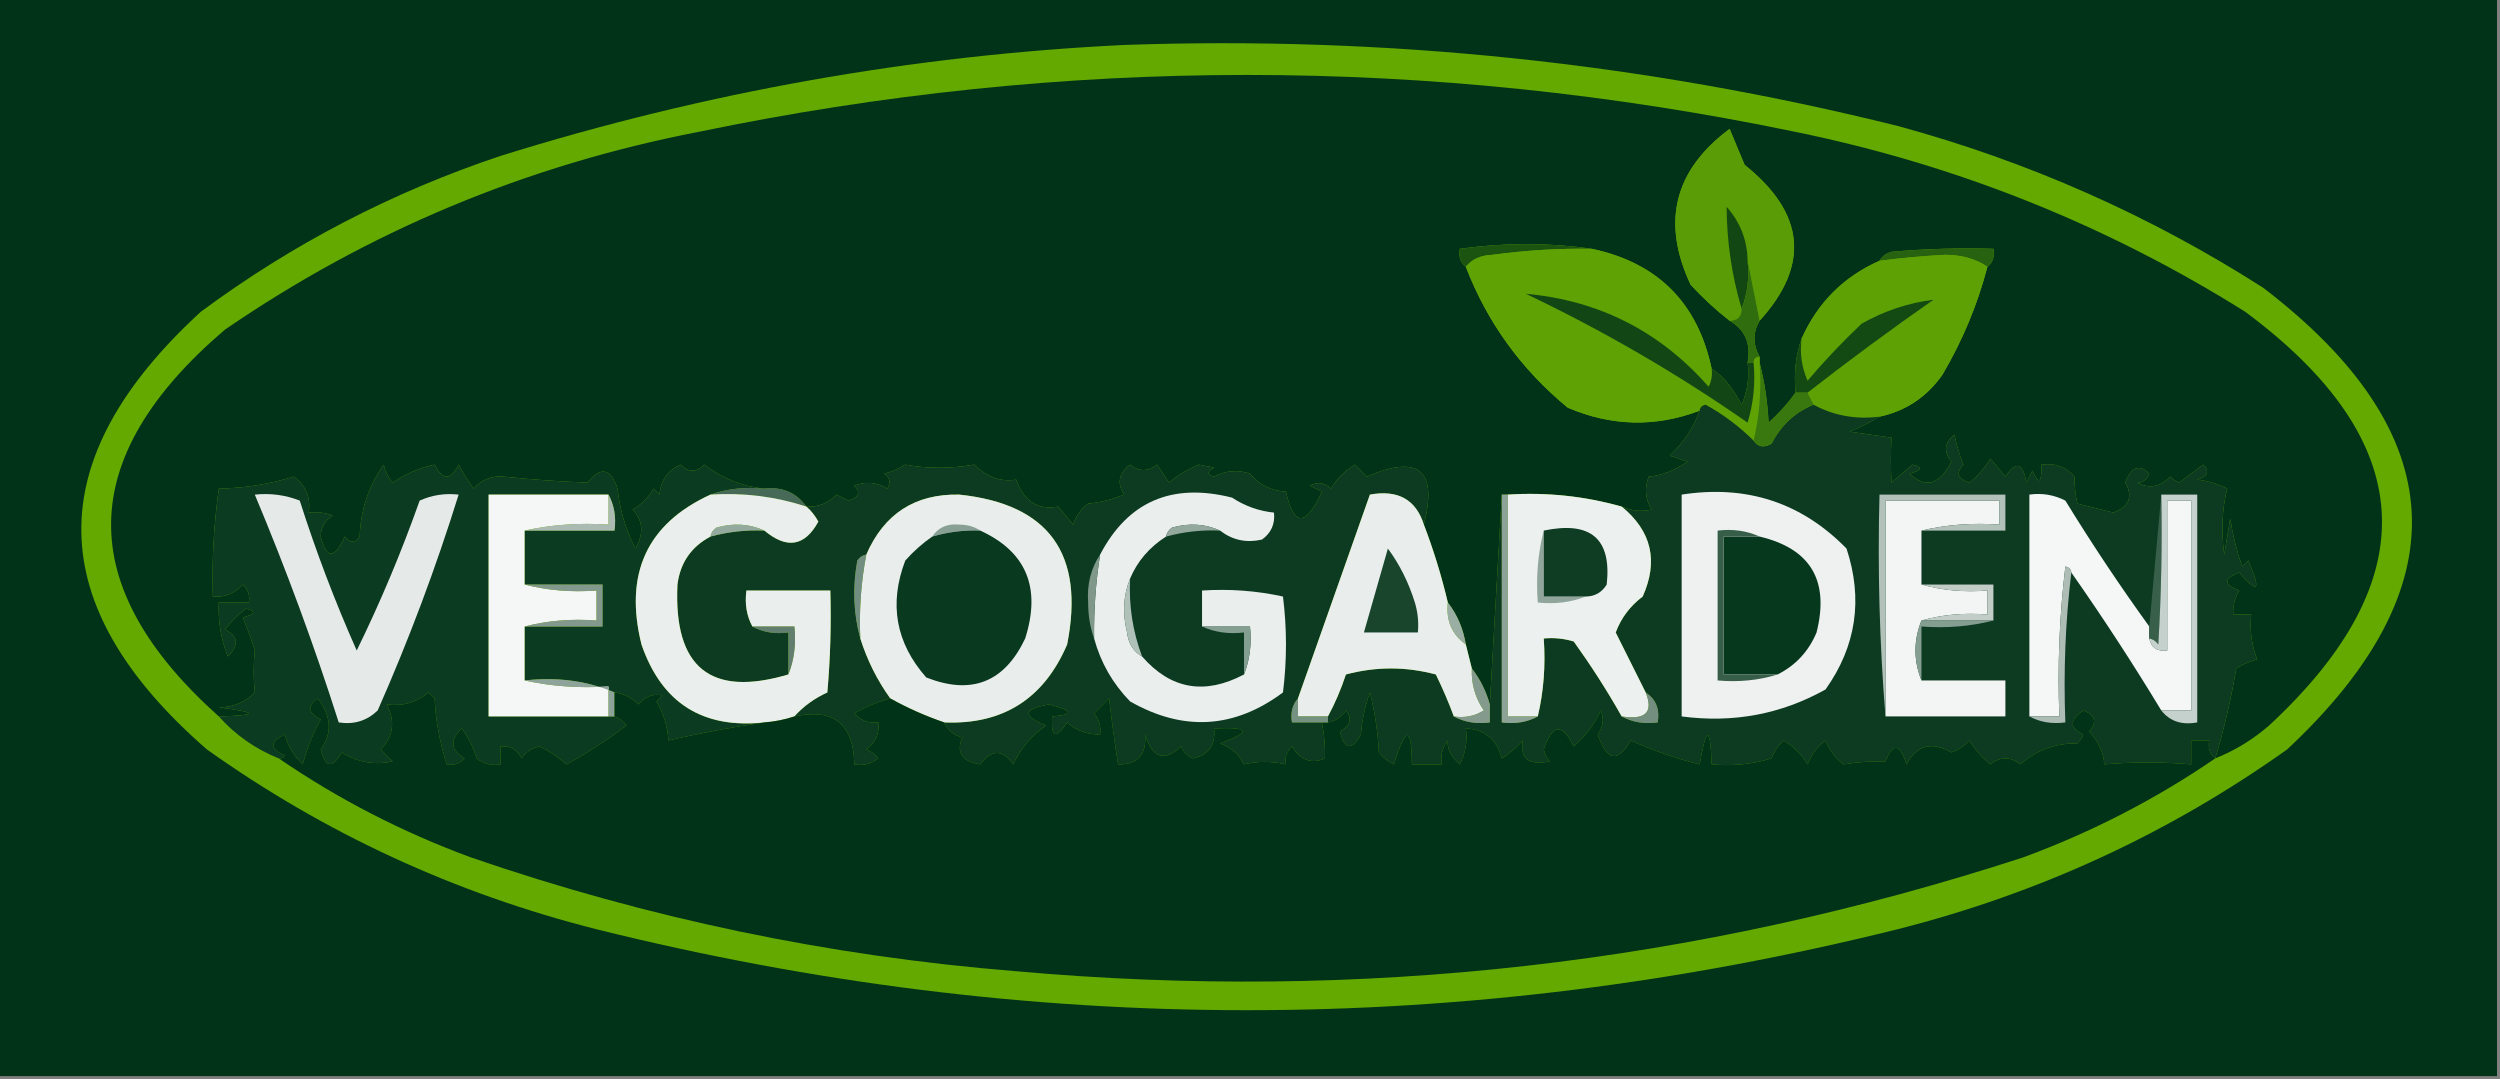 <?xml version="1.0" encoding="UTF-8"?> <svg xmlns="http://www.w3.org/2000/svg" xmlns:xlink="http://www.w3.org/1999/xlink" version="1.1" width="417px" height="180px" style="shape-rendering:geometricPrecision; text-rendering:geometricPrecision; image-rendering:optimizeQuality; fill-rule:evenodd; clip-rule:evenodd"><rect width="100%" height="100%" fill="#808080" stroke="none"/><g><path style="opacity:1" fill="#013318" d="M -0.5,-0.5 C 138.5,-0.5 277.5,-0.5 416.5,-0.5C 416.5,59.5 416.5,119.5 416.5,179.5C 277.5,179.5 138.5,179.5 -0.5,179.5C -0.5,119.5 -0.5,59.5 -0.5,-0.5 Z"></path></g><g><path style="opacity:1" fill="#64a900" d="M 187.5,7.5 C 231.144,5.968 274.144,10.467 316.5,21C 338.256,26.914 358.59,35.914 377.5,48C 409.19,72.225 410.524,97.891 381.5,125C 361.804,139.011 340.138,149.011 316.5,155C 244.168,173 171.835,173 99.5,155C 75.893,149.027 54.226,139.027 34.5,125C 6.921,100.992 6.588,76.658 33.5,52C 48.719,40.722 65.386,32.056 83.5,26C 117.514,15.388 152.181,9.221 187.5,7.5 Z"></path></g><g><path style="opacity:1" fill="#013318" d="M 369.5,126.5 C 370.979,121.609 372.146,116.609 373,111.5C 374.067,110.809 375.234,110.309 376.5,110C 375.565,107.619 375.232,105.119 375.5,102.5C 374.5,102.5 373.5,102.5 372.5,102.5C 372.421,101.07 372.754,99.736 373.5,98.5C 370.833,97.5 370.833,96.5 373.5,95.5C 376.704,99.187 377.204,98.52 375,93.5C 374.667,93.833 374.333,94.167 374,94.5C 373.08,91.899 372.413,89.232 372,86.5C 371.667,88.5 371.333,90.5 371,92.5C 370.479,88.509 370.646,84.843 371.5,81.5C 369.922,80.702 368.256,80.202 366.5,80C 368.271,79.465 368.604,78.631 367.5,77.5C 366.167,78.5 364.833,79.5 363.5,80.5C 362.914,80.291 362.414,79.957 362,79.5C 360.308,81.245 358.475,81.578 356.5,80.5C 357.441,80.51 358.108,80.01 358.5,79C 356.826,77.377 355.493,77.877 354.5,80.5C 355.817,82.876 355.15,84.543 352.5,85.5C 350.5,85 348.5,84.5 346.5,84C 346.201,82.68 346.034,81.18 346,79.5C 344.556,77.845 342.722,77.178 340.5,77.5C 340.587,80.598 340.087,80.932 339,78.5C 338.667,79.167 338.333,79.833 338,80.5C 337.43,77.156 336.264,76.823 334.5,79.5C 333.667,78.5 332.833,77.5 332,76.5C 331.059,78.061 329.892,79.395 328.5,80.5C 326.519,79.895 326.185,78.895 327.5,77.5C 326.846,75.885 326.346,74.218 326,72.5C 324.318,73.865 324.151,75.365 325.5,77C 323.507,80.876 321.174,81.543 318.5,79C 320.595,78.444 320.762,77.944 319,77.5C 317.832,78.509 316.665,79.509 315.5,80.5C 315.369,77.965 315.369,75.465 315.5,73C 313.167,72.667 310.833,72.333 308.5,72C 310.315,71.243 311.981,70.41 313.5,69.5C 317.888,68.552 321.388,66.219 324,62.5C 327.368,56.777 329.868,50.777 331.5,44.5C 332.404,43.791 332.737,42.791 332.5,41.5C 326.824,41.334 321.157,41.501 315.5,42C 314.584,42.278 313.918,42.778 313.5,43.5C 307.522,46.145 303.188,50.478 300.5,56.5C 299.523,59.287 299.19,62.287 299.5,65.5C 298.207,67.296 296.707,68.963 295,70.5C 294.821,66.975 294.321,63.641 293.5,60.5C 293.5,60.167 293.5,59.833 293.5,59.5C 292.359,57.451 292.359,55.451 293.5,53.5C 301.931,44.23 301.097,35.563 291,27.5C 290.167,25.5 289.333,23.5 288.5,21.5C 279.252,28.387 277.085,37.054 282,47.5C 284.037,49.706 286.203,51.706 288.5,53.5C 291.091,54.991 292.091,57.325 291.5,60.5C 291.808,62.924 291.474,65.257 290.5,67.5C 289.024,64.674 287.357,62.674 285.5,61.5C 283.167,50.5 276.5,43.833 265.5,41.5C 258.327,40.456 250.994,40.456 243.5,41.5C 243.263,42.791 243.596,43.791 244.5,44.5C 248.062,53.764 253.728,61.597 261.5,68C 268.823,71.124 276.156,71.29 283.5,68.5C 282.465,71.399 280.798,73.899 278.5,76C 279.5,76.333 280.5,76.667 281.5,77C 279.267,78.51 277.101,79.344 275,79.5C 274.257,81.441 274.424,83.274 275.5,85C 273.803,85.385 272.137,85.218 270.5,84.5C 264.319,82.748 257.986,82.081 251.5,82.5C 251.167,82.5 250.833,82.5 250.5,82.5C 249.833,94.167 249.167,105.833 248.5,117.5C 247.87,115.25 246.87,113.25 245.5,111.5C 245.167,110.167 244.833,108.833 244.5,107.5C 244.065,104.843 243.065,102.509 241.5,100.5C 240.454,96.076 239.121,91.743 237.5,87.5C 239.838,78.412 236.671,75.746 228,79.5C 227.333,78.833 226.667,78.167 226,77.5C 224.333,78.5 223,79.833 222,81.5C 220.951,80.483 219.784,80.316 218.5,81C 219.167,81.333 219.833,81.667 220.5,82C 217.797,87.896 215.797,87.896 214.5,82C 212.026,81.887 210.026,80.887 208.5,79C 206.432,78.313 204.432,78.48 202.5,79.5C 201.304,79.154 201.304,78.654 202.5,78C 201.667,77.833 200.833,77.667 200,77.5C 198.145,78.244 196.479,79.244 195,80.5C 194.426,79.646 193.759,78.646 193,77.5C 191.467,78.695 189.967,78.695 188.5,77.5C 186.599,78.935 186.266,80.602 187.5,82.5C 185.577,83.308 183.577,83.808 181.5,84C 180.299,84.903 179.465,86.069 179,87.5C 178.167,86.5 177.333,85.5 176.5,84.5C 173.09,85.11 170.757,83.61 169.5,80C 166.968,80.431 164.634,79.598 162.5,77.5C 158.475,78.19 154.642,78.19 151,77.5C 149.933,78.191 148.766,78.691 147.5,79C 148.451,79.718 148.617,80.551 148,81.5C 146.274,80.424 144.441,80.257 142.5,81C 143.604,82.131 143.271,82.965 141.5,83.5C 140.833,83.167 140.167,82.833 139.5,82.5C 138.15,83.95 136.484,84.617 134.5,84.5C 132.824,82.166 130.491,81.166 127.5,81.5C 123.838,81.153 120.504,79.82 117.5,77.5C 116.167,78.833 114.833,78.833 113.5,77.5C 111.364,78.472 110.197,80.139 110,82.5C 109.667,82.167 109.333,81.833 109,81.5C 108.167,83 107,84.167 105.5,85C 107.259,86.764 107.426,88.931 106,91.5C 104.39,88.403 103.39,85.069 103,81.5C 101.866,78.091 100.2,77.757 98,80.5C 93.345,80.323 88.678,79.99 84,79.5C 81.966,79.354 80.299,80.02 79,81.5C 78.077,80.241 77.243,78.908 76.5,77.5C 75.167,80.167 73.833,80.167 72.5,77.5C 69.944,78.051 67.611,79.051 65.5,80.5C 64.749,79.624 64.249,78.624 64,77.5C 61.472,81.083 60.139,85.083 60,89.5C 59.259,90.641 58.425,90.641 57.5,89.5C 55.795,93.281 54.462,93.281 53.5,89.5C 53.529,87.971 54.196,86.804 55.5,86C 54.207,85.51 52.873,85.343 51.5,85.5C 51.849,82.955 51.016,80.955 49,79.5C 44.961,80.756 40.794,81.423 36.5,81.5C 35.653,87.561 35.32,93.561 35.5,99.5C 37.492,99.671 39.158,99.005 40.5,97.5C 41.386,98.325 41.719,99.325 41.5,100.5C 39.833,100.5 38.167,100.5 36.5,100.5C 36.351,103.607 36.851,106.607 38,109.5C 39.934,107.581 39.767,106.081 37.5,105C 38.56,103.702 39.726,102.535 41,101.5C 42.762,101.944 42.595,102.444 40.5,103C 41.24,104.785 41.907,106.618 42.5,108.5C 42.255,110.922 42.255,113.255 42.5,115.5C 40.941,117.131 38.941,117.964 36.5,118C 43.134,118.823 43.134,119.323 36.5,119.5C 12.211,97.797 12.544,76.297 37.5,55C 61.446,38.565 87.779,27.565 116.5,22C 177.5,9.333 238.5,9.333 299.5,22C 326.379,27.51 351.379,37.51 374.5,52C 403.523,73.549 404.856,96.549 378.5,121C 375.778,123.358 372.778,125.191 369.5,126.5 Z"></path></g><g><path style="opacity:1" fill="#599c05" d="M 293.5,53.5 C 292.833,50.167 292.167,46.833 291.5,43.5C 291.453,40.072 290.287,37.072 288,34.5C 288.019,40.255 288.852,45.922 290.5,51.5C 290.5,52.833 289.833,53.5 288.5,53.5C 286.203,51.706 284.037,49.706 282,47.5C 277.085,37.054 279.252,28.387 288.5,21.5C 289.333,23.5 290.167,25.5 291,27.5C 301.097,35.563 301.931,44.23 293.5,53.5 Z"></path></g><g><path style="opacity:1" fill="#124713" d="M 291.5,43.5 C 291.806,46.385 291.473,49.052 290.5,51.5C 288.852,45.922 288.019,40.255 288,34.5C 290.287,37.072 291.453,40.072 291.5,43.5 Z"></path></g><g><path style="opacity:1" fill="#1b5411" d="M 265.5,41.5 C 259.977,41.419 254.477,41.752 249,42.5C 247.014,42.569 245.514,43.235 244.5,44.5C 243.596,43.791 243.263,42.791 243.5,41.5C 250.994,40.456 258.327,40.456 265.5,41.5 Z"></path></g><g><path style="opacity:1" fill="#276210" d="M 331.5,44.5 C 329.603,43.195 327.269,42.529 324.5,42.5C 320.81,42.692 317.143,43.025 313.5,43.5C 313.918,42.778 314.584,42.278 315.5,42C 321.157,41.501 326.824,41.334 332.5,41.5C 332.737,42.791 332.404,43.791 331.5,44.5 Z"></path></g><g><path style="opacity:1" fill="#5fa204" d="M 265.5,41.5 C 276.5,43.833 283.167,50.5 285.5,61.5C 285.649,62.552 285.483,63.552 285,64.5C 276.872,55.265 266.705,50.099 254.5,49C 267.501,55.201 279.834,62.368 291.5,70.5C 292.487,67.232 292.82,63.898 292.5,60.5C 292.5,59.833 292.833,59.5 293.5,59.5C 293.5,59.833 293.5,60.167 293.5,60.5C 293.818,65.032 293.485,69.366 292.5,73.5C 290.135,71.14 287.468,69.14 284.5,67.5C 283.893,67.624 283.56,67.957 283.5,68.5C 276.156,71.29 268.823,71.124 261.5,68C 253.728,61.597 248.062,53.764 244.5,44.5C 245.514,43.235 247.014,42.569 249,42.5C 254.477,41.752 259.977,41.419 265.5,41.5 Z"></path></g><g><path style="opacity:1" fill="#5ea104" d="M 331.5,44.5 C 329.868,50.777 327.368,56.777 324,62.5C 321.388,66.219 317.888,68.552 313.5,69.5C 309.513,69.99 305.846,69.324 302.5,67.5C 302.167,66.833 301.833,66.167 301.5,65.5C 308.341,60.165 315.341,54.998 322.5,50C 318.327,50.502 314.327,51.835 310.5,54C 307.317,57.016 304.317,60.182 301.5,63.5C 300.526,61.257 300.192,58.924 300.5,56.5C 303.188,50.478 307.522,46.145 313.5,43.5C 317.143,43.025 320.81,42.692 324.5,42.5C 327.269,42.529 329.603,43.195 331.5,44.5 Z"></path></g><g><path style="opacity:1" fill="#2f6d0e" d="M 291.5,43.5 C 292.167,46.833 292.833,50.167 293.5,53.5C 292.359,55.451 292.359,57.451 293.5,59.5C 292.833,59.5 292.5,59.833 292.5,60.5C 292.167,60.5 291.833,60.5 291.5,60.5C 292.091,57.325 291.091,54.991 288.5,53.5C 289.833,53.5 290.5,52.833 290.5,51.5C 291.473,49.052 291.806,46.385 291.5,43.5 Z"></path></g><g><path style="opacity:1" fill="#124715" d="M 285.5,61.5 C 287.357,62.674 289.024,64.674 290.5,67.5C 291.474,65.257 291.808,62.924 291.5,60.5C 291.833,60.5 292.167,60.5 292.5,60.5C 292.82,63.898 292.487,67.232 291.5,70.5C 279.834,62.368 267.501,55.201 254.5,49C 266.705,50.099 276.872,55.265 285,64.5C 285.483,63.552 285.649,62.552 285.5,61.5 Z"></path></g><g><path style="opacity:1" fill="#134a13" d="M 301.5,65.5 C 300.833,65.5 300.167,65.5 299.5,65.5C 299.19,62.287 299.523,59.287 300.5,56.5C 300.192,58.924 300.526,61.257 301.5,63.5C 304.317,60.182 307.317,57.016 310.5,54C 314.327,51.835 318.327,50.502 322.5,50C 315.341,54.998 308.341,60.165 301.5,65.5 Z"></path></g><g><path style="opacity:1" fill="#0c3b21" d="M 292.5,73.5 C 293.251,74.573 294.251,74.74 295.5,74C 297.071,70.926 299.404,68.76 302.5,67.5C 305.846,69.324 309.513,69.99 313.5,69.5C 311.981,70.41 310.315,71.243 308.5,72C 310.833,72.333 313.167,72.667 315.5,73C 315.369,75.465 315.369,77.965 315.5,80.5C 316.665,79.509 317.832,78.509 319,77.5C 320.762,77.944 320.595,78.444 318.5,79C 321.174,81.543 323.507,80.876 325.5,77C 324.151,75.365 324.318,73.865 326,72.5C 326.346,74.218 326.846,75.885 327.5,77.5C 326.185,78.895 326.519,79.895 328.5,80.5C 329.892,79.395 331.059,78.061 332,76.5C 332.833,77.5 333.667,78.5 334.5,79.5C 336.264,76.823 337.43,77.156 338,80.5C 338.333,79.833 338.667,79.167 339,78.5C 340.087,80.932 340.587,80.598 340.5,77.5C 342.722,77.178 344.556,77.845 346,79.5C 346.034,81.18 346.201,82.68 346.5,84C 348.5,84.5 350.5,85 352.5,85.5C 355.15,84.543 355.817,82.876 354.5,80.5C 355.493,77.877 356.826,77.377 358.5,79C 358.108,80.01 357.441,80.51 356.5,80.5C 358.475,81.578 360.308,81.245 362,79.5C 362.414,79.957 362.914,80.291 363.5,80.5C 364.833,79.5 366.167,78.5 367.5,77.5C 368.604,78.631 368.271,79.465 366.5,80C 368.256,80.202 369.922,80.702 371.5,81.5C 370.646,84.843 370.479,88.509 371,92.5C 371.333,90.5 371.667,88.5 372,86.5C 372.413,89.232 373.08,91.899 374,94.5C 374.333,94.167 374.667,93.833 375,93.5C 377.204,98.52 376.704,99.187 373.5,95.5C 370.833,96.5 370.833,97.5 373.5,98.5C 372.754,99.736 372.421,101.07 372.5,102.5C 373.5,102.5 374.5,102.5 375.5,102.5C 375.232,105.119 375.565,107.619 376.5,110C 375.234,110.309 374.067,110.809 373,111.5C 372.146,116.609 370.979,121.609 369.5,126.5C 368.596,125.791 368.263,124.791 368.5,123.5C 367.5,123.5 366.5,123.5 365.5,123.5C 365.5,124.833 365.5,126.167 365.5,127.5C 360.567,127.07 355.734,127.07 351,127.5C 350.876,125.574 350.042,123.741 348.5,122C 349.821,120.455 349.488,119.289 347.5,118.5C 345.164,120.073 345.164,121.406 347.5,122.5C 347.291,123.086 346.957,123.586 346.5,124C 342.822,123.963 339.656,125.129 337,127.5C 335.333,126.167 333.667,126.167 332,127.5C 330.606,126.387 329.439,125.053 328.5,123.5C 327.672,124.415 326.672,125.081 325.5,125.5C 322.181,123.619 319.681,124.286 318,127.5C 316.912,124.007 315.745,123.841 314.5,127C 312.074,126.952 309.741,127.119 307.5,127.5C 306.148,126.482 305.148,125.149 304.5,123.5C 303.148,124.518 302.148,125.851 301.5,127.5C 300.5,125.833 299.167,124.5 297.5,123.5C 296.585,124.328 295.919,125.328 295.5,126.5C 292.232,127.487 288.898,127.82 285.5,127.5C 285.29,121.034 284.623,121.034 283.5,127.5C 279.55,126.52 275.717,125.187 272,123.5C 269.851,127.289 268.018,126.955 266.5,122.5C 267.428,121.232 267.595,119.899 267,118.5C 265.979,120.758 264.479,122.758 262.5,124.5C 260.577,120.555 258.91,120.722 257.5,125C 257.645,125.772 257.978,126.439 258.5,127C 254.966,127.708 253.466,126.542 254,123.5C 252.981,124.687 251.814,125.687 250.5,126.5C 249.676,123.337 247.676,121.67 244.5,121.5C 244.799,123.604 244.466,125.604 243.5,127.5C 241.98,126.15 241.313,124.817 241.5,123.5C 240.571,124.689 240.238,126.022 240.5,127.5C 238.833,127.5 237.167,127.5 235.5,127.5C 235.477,121.142 234.477,121.142 232.5,127.5C 231.522,127.023 230.689,126.357 230,125.5C 229.824,122.118 229.324,118.785 228.5,115.5C 227.686,117.766 227.186,120.1 227,122.5C 225.456,125.264 224.289,125.097 223.5,122C 225.26,121.035 225.594,119.868 224.5,118.5C 223.735,119.612 222.735,120.279 221.5,120.5C 221.5,120.167 221.5,119.833 221.5,119.5C 222.67,117.35 223.67,115.016 224.5,112.5C 229.5,111.167 234.5,111.167 239.5,112.5C 240.661,114.885 241.661,117.219 242.5,119.5C 244.265,120.461 246.265,120.795 248.5,120.5C 248.5,119.5 248.5,118.5 248.5,117.5C 249.167,105.833 249.833,94.167 250.5,82.5C 250.5,95.167 250.5,107.833 250.5,120.5C 252.735,120.795 254.735,120.461 256.5,119.5C 257.485,115.366 257.818,111.032 257.5,106.5C 259.199,106.34 260.866,106.506 262.5,107C 265.424,111.073 268.091,115.239 270.5,119.5C 272.265,120.461 274.265,120.795 276.5,120.5C 276.88,118.302 276.213,116.635 274.5,115.5C 272.842,112.184 271.175,108.85 269.5,105.5C 270.389,103.102 271.889,101.102 274,99.5C 276.657,93.586 275.49,88.586 270.5,84.5C 272.137,85.218 273.803,85.385 275.5,85C 274.424,83.274 274.257,81.441 275,79.5C 277.101,79.344 279.267,78.51 281.5,77C 280.5,76.667 279.5,76.333 278.5,76C 280.798,73.899 282.465,71.399 283.5,68.5C 283.56,67.957 283.893,67.624 284.5,67.5C 287.468,69.14 290.135,71.14 292.5,73.5 Z"></path></g><g><path style="opacity:1" fill="#39780e" d="M 293.5,60.5 C 294.321,63.641 294.821,66.975 295,70.5C 296.707,68.963 298.207,67.296 299.5,65.5C 300.167,65.5 300.833,65.5 301.5,65.5C 301.833,66.167 302.167,66.833 302.5,67.5C 299.404,68.76 297.071,70.926 295.5,74C 294.251,74.74 293.251,74.573 292.5,73.5C 293.485,69.366 293.818,65.032 293.5,60.5 Z"></path></g><g><path style="opacity:1" fill="#0c3b21" d="M 237.5,87.5 C 236.171,83.316 233.171,81.649 228.5,82.5C 224.506,93.791 220.506,105.125 216.5,116.5C 215.566,117.568 215.232,118.901 215.5,120.5C 217.167,120.5 218.833,120.5 220.5,120.5C 220.898,122.54 221.064,124.54 221,126.5C 218.77,127.489 216.936,126.822 215.5,124.5C 214.614,125.325 214.281,126.325 214.5,127.5C 212.061,126.947 209.727,126.947 207.5,127.5C 206.636,125.803 205.303,124.637 203.5,124C 208.843,122.058 208.51,121.225 202.5,121.5C 202.804,124.233 201.637,125.899 199,126.5C 198.055,126.095 197.388,125.428 197,124.5C 194.211,127.129 192.211,126.462 191,122.5C 191.266,125.901 189.766,127.567 186.5,127.5C 185.92,123.858 185.42,120.191 185,116.5C 184.167,117.333 183.333,118.167 182.5,119C 183.337,120.011 183.67,121.178 183.5,122.5C 181.43,122.551 179.597,121.885 178,120.5C 176.108,123.39 175.275,123.056 175.5,119.5C 179.221,119.207 179.055,118.541 175,117.5C 170.603,118.258 170.436,119.425 174.5,121C 172.083,122.663 170.25,124.829 169,127.5C 167.225,124.956 165.392,124.956 163.5,127.5C 160.45,127.003 159.45,125.503 160.5,123C 159.058,122.623 158.058,121.79 157.5,120.5C 167.276,120.904 174.109,116.571 178,107.5C 180.979,92.402 174.979,84.069 160,82.5C 152.64,82.349 147.473,85.683 144.5,92.5C 143.883,92.611 143.383,92.944 143,93.5C 142.186,98.02 142.353,102.354 143.5,106.5C 144.655,110.144 146.322,113.477 148.5,116.5C 146.407,117.045 144.407,117.878 142.5,119C 143.563,120.188 144.897,120.688 146.5,120.5C 146.703,122.39 146.037,123.89 144.5,125C 145.308,125.308 145.975,125.808 146.5,126.5C 145.311,127.429 143.978,127.762 142.5,127.5C 142.38,120.755 139.046,118.089 132.5,119.5C 134,117.821 135.833,116.488 138,115.5C 138.499,109.843 138.666,104.176 138.5,98.5C 133.833,98.5 129.167,98.5 124.5,98.5C 124.205,100.735 124.539,102.735 125.5,104.5C 127.265,105.461 129.265,105.795 131.5,105.5C 131.5,107.833 131.5,110.167 131.5,112.5C 118.504,116.358 112.337,111.358 113,97.5C 113.456,93.879 115.289,91.212 118.5,89.5C 121.43,88.701 124.43,88.368 127.5,88.5C 131.253,91.639 134.253,91.139 136.5,87C 135.944,85.989 135.278,85.156 134.5,84.5C 136.484,84.617 138.15,83.95 139.5,82.5C 140.167,82.833 140.833,83.167 141.5,83.5C 143.271,82.965 143.604,82.131 142.5,81C 144.441,80.257 146.274,80.424 148,81.5C 148.617,80.551 148.451,79.718 147.5,79C 148.766,78.691 149.933,78.191 151,77.5C 154.642,78.19 158.475,78.19 162.5,77.5C 164.634,79.598 166.968,80.431 169.5,80C 170.757,83.61 173.09,85.11 176.5,84.5C 177.333,85.5 178.167,86.5 179,87.5C 179.465,86.069 180.299,84.903 181.5,84C 183.577,83.808 185.577,83.308 187.5,82.5C 186.266,80.602 186.599,78.935 188.5,77.5C 189.967,78.695 191.467,78.695 193,77.5C 193.759,78.646 194.426,79.646 195,80.5C 196.479,79.244 198.145,78.244 200,77.5C 200.833,77.667 201.667,77.833 202.5,78C 201.304,78.654 201.304,79.154 202.5,79.5C 204.432,78.48 206.432,78.313 208.5,79C 210.026,80.887 212.026,81.887 214.5,82C 215.797,87.896 217.797,87.896 220.5,82C 219.833,81.667 219.167,81.333 218.5,81C 219.784,80.316 220.951,80.483 222,81.5C 223,79.833 224.333,78.5 226,77.5C 226.667,78.167 227.333,78.833 228,79.5C 236.671,75.746 239.838,78.412 237.5,87.5 Z"></path></g><g><path style="opacity:1" fill="#0b3b20" d="M 127.5,81.5 C 124.287,81.19 121.287,81.523 118.5,82.5C 107.903,87.371 104.07,95.704 107,107.5C 110.369,117.269 117.202,121.602 127.5,120.5C 122.231,121.269 116.898,122.269 111.5,123.5C 111.335,121.173 110.669,119.007 109.5,117C 109.833,116.667 110.167,116.333 110.5,116C 108.953,115.667 107.62,116.167 106.5,117.5C 105.378,116.37 104.044,115.703 102.5,115.5C 97.944,113.558 92.944,112.892 87.5,113.5C 87.5,110.5 87.5,107.5 87.5,104.5C 91.833,104.5 96.167,104.5 100.5,104.5C 100.5,102.167 100.5,99.833 100.5,97.5C 96.167,97.5 91.833,97.5 87.5,97.5C 87.5,94.5 87.5,91.5 87.5,88.5C 92.5,88.5 97.5,88.5 102.5,88.5C 102.795,86.265 102.461,84.265 101.5,82.5C 94.833,82.5 88.167,82.5 81.5,82.5C 81.5,94.833 81.5,107.167 81.5,119.5C 88.167,119.5 94.833,119.5 101.5,119.5C 101.833,119.5 102.167,119.5 102.5,119.5C 103.289,119.783 103.956,120.283 104.5,121C 101.335,123.416 98.002,125.583 94.5,127.5C 93.126,126.289 91.626,125.289 90,124.5C 88.739,124.759 87.739,125.426 87,126.5C 86.29,125.027 85.124,124.36 83.5,124.5C 83.5,125.5 83.5,126.5 83.5,127.5C 82.022,127.762 80.689,127.429 79.5,126.5C 78.948,124.667 78.115,123 77,121.5C 74.985,123.473 75.152,125.14 77.5,126.5C 76.675,127.386 75.675,127.719 74.5,127.5C 73.319,123.716 72.652,120.049 72.5,116.5C 72.167,116.167 71.833,115.833 71.5,115.5C 69.478,117.173 67.144,117.84 64.5,117.5C 65.974,120.327 65.64,122.827 63.5,125C 64.167,125.667 64.833,126.333 65.5,127C 62.467,127.66 59.633,127.16 57,125.5C 55.42,128.254 54.254,128.088 53.5,125C 55.449,122.322 55.282,119.489 53,116.5C 51.176,117.749 51.343,118.915 53.5,120C 52.192,122.355 51.192,124.855 50.5,127.5C 49.065,126.176 48.065,124.51 47.5,122.5C 44.956,123.735 44.956,124.901 47.5,126C 47.272,126.399 46.938,126.565 46.5,126.5C 42.608,124.938 39.275,122.605 36.5,119.5C 43.134,119.323 43.134,118.823 36.5,118C 38.941,117.964 40.941,117.131 42.5,115.5C 42.255,113.255 42.255,110.922 42.5,108.5C 41.907,106.618 41.24,104.785 40.5,103C 42.595,102.444 42.762,101.944 41,101.5C 39.726,102.535 38.56,103.702 37.5,105C 39.767,106.081 39.934,107.581 38,109.5C 36.851,106.607 36.351,103.607 36.5,100.5C 38.167,100.5 39.833,100.5 41.5,100.5C 41.719,99.325 41.386,98.325 40.5,97.5C 39.158,99.005 37.492,99.671 35.5,99.5C 35.32,93.561 35.653,87.561 36.5,81.5C 40.794,81.423 44.961,80.756 49,79.5C 51.016,80.955 51.849,82.955 51.5,85.5C 52.873,85.343 54.207,85.51 55.5,86C 54.196,86.804 53.529,87.971 53.5,89.5C 54.462,93.281 55.795,93.281 57.5,89.5C 58.425,90.641 59.259,90.641 60,89.5C 60.139,85.083 61.472,81.083 64,77.5C 64.249,78.624 64.749,79.624 65.5,80.5C 67.611,79.051 69.944,78.051 72.5,77.5C 73.833,80.167 75.167,80.167 76.5,77.5C 77.243,78.908 78.077,80.241 79,81.5C 80.299,80.02 81.966,79.354 84,79.5C 88.678,79.99 93.345,80.323 98,80.5C 100.2,77.757 101.866,78.091 103,81.5C 103.39,85.069 104.39,88.403 106,91.5C 107.426,88.931 107.259,86.764 105.5,85C 107,84.167 108.167,83 109,81.5C 109.333,81.833 109.667,82.167 110,82.5C 110.197,80.139 111.364,78.472 113.5,77.5C 114.833,78.833 116.167,78.833 117.5,77.5C 120.504,79.82 123.838,81.153 127.5,81.5 Z"></path></g><g><path style="opacity:1" fill="#466a57" d="M 118.5,82.5 C 121.287,81.523 124.287,81.19 127.5,81.5C 130.491,81.166 132.824,82.166 134.5,84.5C 129.324,82.816 123.991,82.15 118.5,82.5 Z"></path></g><g><path style="opacity:1" fill="#e5eae8" d="M 42.5,82.5 C 45.119,82.232 47.619,82.565 50,83.5C 52.711,92.015 55.878,100.348 59.5,108.5C 63.441,100.469 66.941,92.135 70,83.5C 72.041,82.577 74.207,82.244 76.5,82.5C 72.711,94.691 68.211,106.691 63,118.5C 61.211,120.229 59.044,120.896 56.5,120.5C 52.396,107.626 47.729,94.959 42.5,82.5 Z"></path></g><g><path style="opacity:1" fill="#f5f7f6" d="M 101.5,82.5 C 101.5,84.167 101.5,85.833 101.5,87.5C 96.637,87.18 91.97,87.514 87.5,88.5C 87.5,91.5 87.5,94.5 87.5,97.5C 91.298,98.483 95.298,98.817 99.5,98.5C 99.5,100.167 99.5,101.833 99.5,103.5C 95.298,103.183 91.298,103.517 87.5,104.5C 87.5,107.5 87.5,110.5 87.5,113.5C 91.97,114.486 96.637,114.819 101.5,114.5C 101.5,116.167 101.5,117.833 101.5,119.5C 94.833,119.5 88.167,119.5 81.5,119.5C 81.5,107.167 81.5,94.833 81.5,82.5C 88.167,82.5 94.833,82.5 101.5,82.5 Z"></path></g><g><path style="opacity:1" fill="#eaeeec" d="M 118.5,82.5 C 123.991,82.15 129.324,82.816 134.5,84.5C 135.278,85.156 135.944,85.989 136.5,87C 134.253,91.139 131.253,91.639 127.5,88.5C 125.034,87.366 122.367,87.199 119.5,88C 118.944,88.383 118.611,88.883 118.5,89.5C 115.289,91.212 113.456,93.879 113,97.5C 112.337,111.358 118.504,116.358 131.5,112.5C 132.473,110.052 132.806,107.385 132.5,104.5C 130.167,104.5 127.833,104.5 125.5,104.5C 124.539,102.735 124.205,100.735 124.5,98.5C 129.167,98.5 133.833,98.5 138.5,98.5C 138.666,104.176 138.499,109.843 138,115.5C 135.833,116.488 134,117.821 132.5,119.5C 130.883,120.038 129.216,120.371 127.5,120.5C 117.202,121.602 110.369,117.269 107,107.5C 104.07,95.704 107.903,87.371 118.5,82.5 Z"></path></g><g><path style="opacity:1" fill="#e9edec" d="M 157.5,120.5 C 154.378,119.439 151.378,118.105 148.5,116.5C 146.322,113.477 144.655,110.144 143.5,106.5C 143.283,101.77 143.617,97.103 144.5,92.5C 147.473,85.683 152.64,82.349 160,82.5C 174.979,84.069 180.979,92.402 178,107.5C 174.109,116.571 167.276,120.904 157.5,120.5 Z"></path></g><g><path style="opacity:1" fill="#eaeeed" d="M 203.5,88.5 C 201.034,87.366 198.367,87.199 195.5,88C 194.944,88.383 194.611,88.883 194.5,89.5C 191.723,91.269 189.723,93.602 188.5,96.5C 187.362,99.303 187.195,102.304 188,105.5C 188.2,107.32 189.034,108.653 190.5,109.5C 195.265,114.975 200.932,115.975 207.5,112.5C 208.473,110.052 208.806,107.385 208.5,104.5C 205.833,104.5 203.167,104.5 200.5,104.5C 200.5,102.5 200.5,100.5 200.5,98.5C 205.099,98.2 209.599,98.533 214,99.5C 214.667,104.833 214.667,110.167 214,115.5C 205.872,121.551 197.372,122.051 188.5,117C 185.591,114.015 183.591,110.515 182.5,106.5C 182.437,101.797 182.771,97.13 183.5,92.5C 188.144,83.644 195.478,80.478 205.5,83C 207.65,84.411 209.984,85.245 212.5,85.5C 212.703,87.39 212.037,88.89 210.5,90C 207.905,90.6 205.571,90.1 203.5,88.5 Z"></path></g><g><path style="opacity:1" fill="#e9eeec" d="M 237.5,87.5 C 239.121,91.743 240.454,96.076 241.5,100.5C 241.166,103.491 242.166,105.824 244.5,107.5C 244.833,108.833 245.167,110.167 245.5,111.5C 245.387,114.049 246.054,116.382 247.5,118.5C 245.955,119.452 244.288,119.785 242.5,119.5C 241.661,117.219 240.661,114.885 239.5,112.5C 234.5,111.167 229.5,111.167 224.5,112.5C 223.67,115.016 222.67,117.35 221.5,119.5C 219.833,119.5 218.167,119.5 216.5,119.5C 216.5,118.5 216.5,117.5 216.5,116.5C 220.506,105.125 224.506,93.791 228.5,82.5C 233.171,81.649 236.171,83.316 237.5,87.5 Z"></path></g><g><path style="opacity:1" fill="#ecf0ee" d="M 251.5,82.5 C 257.986,82.081 264.319,82.748 270.5,84.5C 275.49,88.586 276.657,93.586 274,99.5C 271.889,101.102 270.389,103.102 269.5,105.5C 271.175,108.85 272.842,112.184 274.5,115.5C 275.824,118.795 274.491,120.128 270.5,119.5C 268.091,115.239 265.424,111.073 262.5,107C 260.866,106.506 259.199,106.34 257.5,106.5C 257.818,111.032 257.485,115.366 256.5,119.5C 254.833,119.5 253.167,119.5 251.5,119.5C 251.5,107.167 251.5,94.833 251.5,82.5 Z"></path></g><g><path style="opacity:1" fill="#eef1f0" d="M 280.5,82.5 C 291.329,80.824 300.496,83.824 308,91.5C 310.787,99.963 309.621,107.796 304.5,115C 297.101,119.141 289.101,120.641 280.5,119.5C 280.5,107.167 280.5,94.833 280.5,82.5 Z"></path></g><g><path style="opacity:1" fill="#f3f5f5" d="M 320.5,88.5 C 320.5,91.5 320.5,94.5 320.5,97.5C 323.962,98.482 327.629,98.815 331.5,98.5C 331.5,99.833 331.5,101.167 331.5,102.5C 327.629,102.185 323.962,102.518 320.5,103.5C 319.167,106.833 319.167,110.167 320.5,113.5C 325.167,113.5 329.833,113.5 334.5,113.5C 334.5,115.5 334.5,117.5 334.5,119.5C 327.833,119.5 321.167,119.5 314.5,119.5C 314.5,107.5 314.5,95.5 314.5,83.5C 320.833,83.5 327.167,83.5 333.5,83.5C 333.5,84.833 333.5,86.167 333.5,87.5C 328.968,87.182 324.634,87.515 320.5,88.5 Z"></path></g><g><path style="opacity:1" fill="#f4f7f6" d="M 358.5,104.5 C 358.5,105.167 358.5,105.833 358.5,106.5C 358.821,108.048 359.821,108.715 361.5,108.5C 361.5,100.167 361.5,91.833 361.5,83.5C 362.833,83.5 364.167,83.5 365.5,83.5C 365.5,95.167 365.5,106.833 365.5,118.5C 363.833,118.5 362.167,118.5 360.5,118.5C 355.735,110.626 350.735,102.959 345.5,95.5C 345.44,94.957 345.107,94.624 344.5,94.5C 343.502,102.807 343.169,111.14 343.5,119.5C 341.833,119.5 340.167,119.5 338.5,119.5C 338.5,107.167 338.5,94.833 338.5,82.5C 340.604,82.201 342.604,82.534 344.5,83.5C 348.942,90.737 353.609,97.737 358.5,104.5 Z"></path></g><g><path style="opacity:1" fill="#abbbb4" d="M 101.5,82.5 C 102.461,84.265 102.795,86.265 102.5,88.5C 97.5,88.5 92.5,88.5 87.5,88.5C 91.97,87.514 96.637,87.18 101.5,87.5C 101.5,85.833 101.5,84.167 101.5,82.5 Z"></path></g><g><path style="opacity:1" fill="#94aa9e" d="M 127.5,88.5 C 124.43,88.368 121.43,88.701 118.5,89.5C 118.611,88.883 118.944,88.383 119.5,88C 122.367,87.199 125.034,87.366 127.5,88.5 Z"></path></g><g><path style="opacity:1" fill="#89a194" d="M 163.5,88.5 C 160.763,88.401 158.096,88.735 155.5,89.5C 156.492,87.974 157.992,87.307 160,87.5C 161.385,87.514 162.551,87.848 163.5,88.5 Z"></path></g><g><path style="opacity:1" fill="#93a99d" d="M 203.5,88.5 C 200.43,88.368 197.43,88.701 194.5,89.5C 194.611,88.883 194.944,88.383 195.5,88C 198.367,87.199 201.034,87.366 203.5,88.5 Z"></path></g><g><path style="opacity:1" fill="#b2c2ba" d="M 320.5,88.5 C 324.634,87.515 328.968,87.182 333.5,87.5C 333.5,86.167 333.5,84.833 333.5,83.5C 327.167,83.5 320.833,83.5 314.5,83.5C 314.5,95.5 314.5,107.5 314.5,119.5C 313.505,107.345 313.171,95.011 313.5,82.5C 320.5,82.5 327.5,82.5 334.5,82.5C 334.5,84.5 334.5,86.5 334.5,88.5C 329.833,88.5 325.167,88.5 320.5,88.5 Z"></path></g><g><path style="opacity:1" fill="#385f49" d="M 360.5,82.5 C 360.666,90.84 360.5,99.173 360,107.5C 359.617,106.944 359.117,106.611 358.5,106.5C 358.5,105.833 358.5,105.167 358.5,104.5C 359.167,97.167 359.833,89.833 360.5,82.5 Z"></path></g><g><path style="opacity:1" fill="#09391f" d="M 163.5,88.5 C 171.192,92.023 173.692,98.023 171,106.5C 167.54,113.812 162.04,115.979 154.5,113C 149.413,107.232 148.246,100.732 151,93.5C 152.371,91.959 153.871,90.625 155.5,89.5C 158.096,88.735 160.763,88.401 163.5,88.5 Z"></path></g><g><path style="opacity:1" fill="#90a59c" d="M 257.5,88.5 C 257.5,92.167 257.5,95.833 257.5,99.5C 259.833,99.5 262.167,99.5 264.5,99.5C 262.052,100.473 259.385,100.806 256.5,100.5C 256.183,96.298 256.517,92.298 257.5,88.5 Z"></path></g><g><path style="opacity:1" fill="#0f3d24" d="M 257.5,88.5 C 265.348,86.862 268.848,89.862 268,97.5C 267.184,98.823 266.017,99.489 264.5,99.5C 262.167,99.5 259.833,99.5 257.5,99.5C 257.5,95.833 257.5,92.167 257.5,88.5 Z"></path></g><g><path style="opacity:1" fill="#06381d" d="M 293.5,89.5 C 302.014,91.514 305.181,96.848 303,105.5C 301.673,108.659 299.506,110.992 296.5,112.5C 293.5,112.5 290.5,112.5 287.5,112.5C 287.5,104.833 287.5,97.167 287.5,89.5C 289.5,89.5 291.5,89.5 293.5,89.5 Z"></path></g><g><path style="opacity:1" fill="#19452d" d="M 231.5,91.5 C 233.453,94.141 234.953,97.141 236,100.5C 236.494,102.134 236.66,103.801 236.5,105.5C 233.5,105.5 230.5,105.5 227.5,105.5C 228.831,100.845 230.164,96.179 231.5,91.5 Z"></path></g><g><path style="opacity:1" fill="#aebcb6" d="M 345.5,95.5 C 344.507,103.65 344.174,111.983 344.5,120.5C 342.265,120.795 340.265,120.461 338.5,119.5C 340.167,119.5 341.833,119.5 343.5,119.5C 343.169,111.14 343.502,102.807 344.5,94.5C 345.107,94.624 345.44,94.957 345.5,95.5 Z"></path></g><g><path style="opacity:1" fill="#c5d1cc" d="M 360.5,82.5 C 362.5,82.5 364.5,82.5 366.5,82.5C 366.5,95.167 366.5,107.833 366.5,120.5C 363.918,120.975 361.918,120.308 360.5,118.5C 362.167,118.5 363.833,118.5 365.5,118.5C 365.5,106.833 365.5,95.167 365.5,83.5C 364.167,83.5 362.833,83.5 361.5,83.5C 361.5,91.833 361.5,100.167 361.5,108.5C 359.821,108.715 358.821,108.048 358.5,106.5C 359.117,106.611 359.617,106.944 360,107.5C 360.5,99.173 360.666,90.84 360.5,82.5 Z"></path></g><g><path style="opacity:1" fill="#84998d" d="M 87.5,97.5 C 91.833,97.5 96.167,97.5 100.5,97.5C 100.5,99.833 100.5,102.167 100.5,104.5C 96.167,104.5 91.833,104.5 87.5,104.5C 91.298,103.517 95.298,103.183 99.5,103.5C 99.5,101.833 99.5,100.167 99.5,98.5C 95.298,98.817 91.298,98.483 87.5,97.5 Z"></path></g><g><path style="opacity:1" fill="#365e49" d="M 293.5,89.5 C 291.5,89.5 289.5,89.5 287.5,89.5C 287.5,97.167 287.5,104.833 287.5,112.5C 290.5,112.5 293.5,112.5 296.5,112.5C 293.375,113.479 290.042,113.813 286.5,113.5C 286.5,105.167 286.5,96.833 286.5,88.5C 289.059,88.198 291.393,88.532 293.5,89.5 Z"></path></g><g><path style="opacity:1" fill="#b0c1b9" d="M 188.5,96.5 C 188.269,100.993 188.936,105.326 190.5,109.5C 189.034,108.653 188.2,107.32 188,105.5C 187.195,102.304 187.362,99.303 188.5,96.5 Z"></path></g><g><path style="opacity:1" fill="#728e80" d="M 144.5,92.5 C 143.617,97.103 143.283,101.77 143.5,106.5C 142.353,102.354 142.186,98.02 143,93.5C 143.383,92.944 143.883,92.611 144.5,92.5 Z"></path></g><g><path style="opacity:1" fill="#7f9889" d="M 183.5,92.5 C 182.771,97.13 182.437,101.797 182.5,106.5C 181.838,104.696 181.505,102.696 181.5,100.5C 181.287,97.473 181.953,94.807 183.5,92.5 Z"></path></g><g><path style="opacity:1" fill="#c2cdc7" d="M 320.5,97.5 C 324.5,97.5 328.5,97.5 332.5,97.5C 332.5,99.5 332.5,101.5 332.5,103.5C 328.5,103.5 324.5,103.5 320.5,103.5C 323.962,102.518 327.629,102.185 331.5,102.5C 331.5,101.167 331.5,99.833 331.5,98.5C 327.629,98.815 323.962,98.482 320.5,97.5 Z"></path></g><g><path style="opacity:1" fill="#849e91" d="M 200.5,104.5 C 203.167,104.5 205.833,104.5 208.5,104.5C 208.806,107.385 208.473,110.052 207.5,112.5C 207.5,110.167 207.5,107.833 207.5,105.5C 204.941,105.802 202.607,105.468 200.5,104.5 Z"></path></g><g><path style="opacity:1" fill="#9aaea3" d="M 241.5,100.5 C 243.065,102.509 244.065,104.843 244.5,107.5C 242.166,105.824 241.166,103.491 241.5,100.5 Z"></path></g><g><path style="opacity:1" fill="#859e92" d="M 320.5,103.5 C 324.5,103.5 328.5,103.5 332.5,103.5C 328.702,104.483 324.702,104.817 320.5,104.5C 320.5,107.5 320.5,110.5 320.5,113.5C 319.167,110.167 319.167,106.833 320.5,103.5 Z"></path></g><g><path style="opacity:1" fill="#627e6f" d="M 125.5,104.5 C 127.833,104.5 130.167,104.5 132.5,104.5C 132.806,107.385 132.473,110.052 131.5,112.5C 131.5,110.167 131.5,107.833 131.5,105.5C 129.265,105.795 127.265,105.461 125.5,104.5 Z"></path></g><g><path style="opacity:1" fill="#8da397" d="M 250.5,82.5 C 250.833,82.5 251.167,82.5 251.5,82.5C 251.5,94.833 251.5,107.167 251.5,119.5C 253.167,119.5 254.833,119.5 256.5,119.5C 254.735,120.461 252.735,120.795 250.5,120.5C 250.5,107.833 250.5,95.167 250.5,82.5 Z"></path></g><g><path style="opacity:1" fill="#8ea49a" d="M 87.5,113.5 C 92.944,112.892 97.944,113.558 102.5,115.5C 102.5,116.833 102.5,118.167 102.5,119.5C 102.167,119.5 101.833,119.5 101.5,119.5C 101.5,117.833 101.5,116.167 101.5,114.5C 96.637,114.819 91.97,114.486 87.5,113.5 Z"></path></g><g><path style="opacity:1" fill="#013318" d="M 102.5,119.5 C 102.5,118.167 102.5,116.833 102.5,115.5C 104.044,115.703 105.378,116.37 106.5,117.5C 107.62,116.167 108.953,115.667 110.5,116C 110.167,116.333 109.833,116.667 109.5,117C 110.669,119.007 111.335,121.173 111.5,123.5C 116.898,122.269 122.231,121.269 127.5,120.5C 129.216,120.371 130.883,120.038 132.5,119.5C 139.046,118.089 142.38,120.755 142.5,127.5C 143.978,127.762 145.311,127.429 146.5,126.5C 145.975,125.808 145.308,125.308 144.5,125C 146.037,123.89 146.703,122.39 146.5,120.5C 144.897,120.688 143.563,120.188 142.5,119C 144.407,117.878 146.407,117.045 148.5,116.5C 151.378,118.105 154.378,119.439 157.5,120.5C 158.058,121.79 159.058,122.623 160.5,123C 159.45,125.503 160.45,127.003 163.5,127.5C 165.392,124.956 167.225,124.956 169,127.5C 170.25,124.829 172.083,122.663 174.5,121C 170.436,119.425 170.603,118.258 175,117.5C 179.055,118.541 179.221,119.207 175.5,119.5C 175.275,123.056 176.108,123.39 178,120.5C 179.597,121.885 181.43,122.551 183.5,122.5C 183.67,121.178 183.337,120.011 182.5,119C 183.333,118.167 184.167,117.333 185,116.5C 185.42,120.191 185.92,123.858 186.5,127.5C 189.766,127.567 191.266,125.901 191,122.5C 192.211,126.462 194.211,127.129 197,124.5C 197.388,125.428 198.055,126.095 199,126.5C 201.637,125.899 202.804,124.233 202.5,121.5C 208.51,121.225 208.843,122.058 203.5,124C 205.303,124.637 206.636,125.803 207.5,127.5C 209.727,126.947 212.061,126.947 214.5,127.5C 214.281,126.325 214.614,125.325 215.5,124.5C 216.936,126.822 218.77,127.489 221,126.5C 221.064,124.54 220.898,122.54 220.5,120.5C 220.833,120.5 221.167,120.5 221.5,120.5C 222.735,120.279 223.735,119.612 224.5,118.5C 225.594,119.868 225.26,121.035 223.5,122C 224.289,125.097 225.456,125.264 227,122.5C 227.186,120.1 227.686,117.766 228.5,115.5C 229.324,118.785 229.824,122.118 230,125.5C 230.689,126.357 231.522,127.023 232.5,127.5C 234.477,121.142 235.477,121.142 235.5,127.5C 237.167,127.5 238.833,127.5 240.5,127.5C 240.238,126.022 240.571,124.689 241.5,123.5C 241.313,124.817 241.98,126.15 243.5,127.5C 244.466,125.604 244.799,123.604 244.5,121.5C 247.676,121.67 249.676,123.337 250.5,126.5C 251.814,125.687 252.981,124.687 254,123.5C 253.466,126.542 254.966,127.708 258.5,127C 257.978,126.439 257.645,125.772 257.5,125C 258.91,120.722 260.577,120.555 262.5,124.5C 264.479,122.758 265.979,120.758 267,118.5C 267.595,119.899 267.428,121.232 266.5,122.5C 268.018,126.955 269.851,127.289 272,123.5C 275.717,125.187 279.55,126.52 283.5,127.5C 284.623,121.034 285.29,121.034 285.5,127.5C 288.898,127.82 292.232,127.487 295.5,126.5C 295.919,125.328 296.585,124.328 297.5,123.5C 299.167,124.5 300.5,125.833 301.5,127.5C 302.148,125.851 303.148,124.518 304.5,123.5C 305.148,125.149 306.148,126.482 307.5,127.5C 309.741,127.119 312.074,126.952 314.5,127C 315.745,123.841 316.912,124.007 318,127.5C 319.681,124.286 322.181,123.619 325.5,125.5C 326.672,125.081 327.672,124.415 328.5,123.5C 329.439,125.053 330.606,126.387 332,127.5C 333.667,126.167 335.333,126.167 337,127.5C 339.656,125.129 342.822,123.963 346.5,124C 346.957,123.586 347.291,123.086 347.5,122.5C 345.164,121.406 345.164,120.073 347.5,118.5C 349.488,119.289 349.821,120.455 348.5,122C 350.042,123.741 350.876,125.574 351,127.5C 355.734,127.07 360.567,127.07 365.5,127.5C 365.5,126.167 365.5,124.833 365.5,123.5C 366.5,123.5 367.5,123.5 368.5,123.5C 368.263,124.791 368.596,125.791 369.5,126.5C 359.616,133.277 348.949,138.777 337.5,143C 282.838,160.814 226.838,167.148 169.5,162C 138.358,159.505 108.025,153.172 78.5,143C 67.051,138.777 56.384,133.277 46.5,126.5C 46.938,126.565 47.272,126.399 47.5,126C 44.956,124.901 44.956,123.735 47.5,122.5C 48.065,124.51 49.065,126.176 50.5,127.5C 51.192,124.855 52.192,122.355 53.5,120C 51.343,118.915 51.176,117.749 53,116.5C 55.282,119.489 55.449,122.322 53.5,125C 54.254,128.088 55.42,128.254 57,125.5C 59.633,127.16 62.467,127.66 65.5,127C 64.833,126.333 64.167,125.667 63.5,125C 65.64,122.827 65.974,120.327 64.5,117.5C 67.144,117.84 69.478,117.173 71.5,115.5C 71.833,115.833 72.167,116.167 72.5,116.5C 72.652,120.049 73.319,123.716 74.5,127.5C 75.675,127.719 76.675,127.386 77.5,126.5C 75.152,125.14 74.985,123.473 77,121.5C 78.115,123 78.948,124.667 79.5,126.5C 80.689,127.429 82.022,127.762 83.5,127.5C 83.5,126.5 83.5,125.5 83.5,124.5C 85.124,124.36 86.29,125.027 87,126.5C 87.739,125.426 88.739,124.759 90,124.5C 91.626,125.289 93.126,126.289 94.5,127.5C 98.002,125.583 101.335,123.416 104.5,121C 103.956,120.283 103.289,119.783 102.5,119.5 Z"></path></g><g><path style="opacity:1" fill="#759181" d="M 216.5,116.5 C 216.5,117.5 216.5,118.5 216.5,119.5C 218.167,119.5 219.833,119.5 221.5,119.5C 221.5,119.833 221.5,120.167 221.5,120.5C 221.167,120.5 220.833,120.5 220.5,120.5C 218.833,120.5 217.167,120.5 215.5,120.5C 215.232,118.901 215.566,117.568 216.5,116.5 Z"></path></g><g><path style="opacity:1" fill="#839a8d" d="M 245.5,111.5 C 246.87,113.25 247.87,115.25 248.5,117.5C 248.5,118.5 248.5,119.5 248.5,120.5C 246.265,120.795 244.265,120.461 242.5,119.5C 244.288,119.785 245.955,119.452 247.5,118.5C 246.054,116.382 245.387,114.049 245.5,111.5 Z"></path></g><g><path style="opacity:1" fill="#738d7f" d="M 274.5,115.5 C 276.213,116.635 276.88,118.302 276.5,120.5C 274.265,120.795 272.265,120.461 270.5,119.5C 274.491,120.128 275.824,118.795 274.5,115.5 Z"></path></g></svg> 